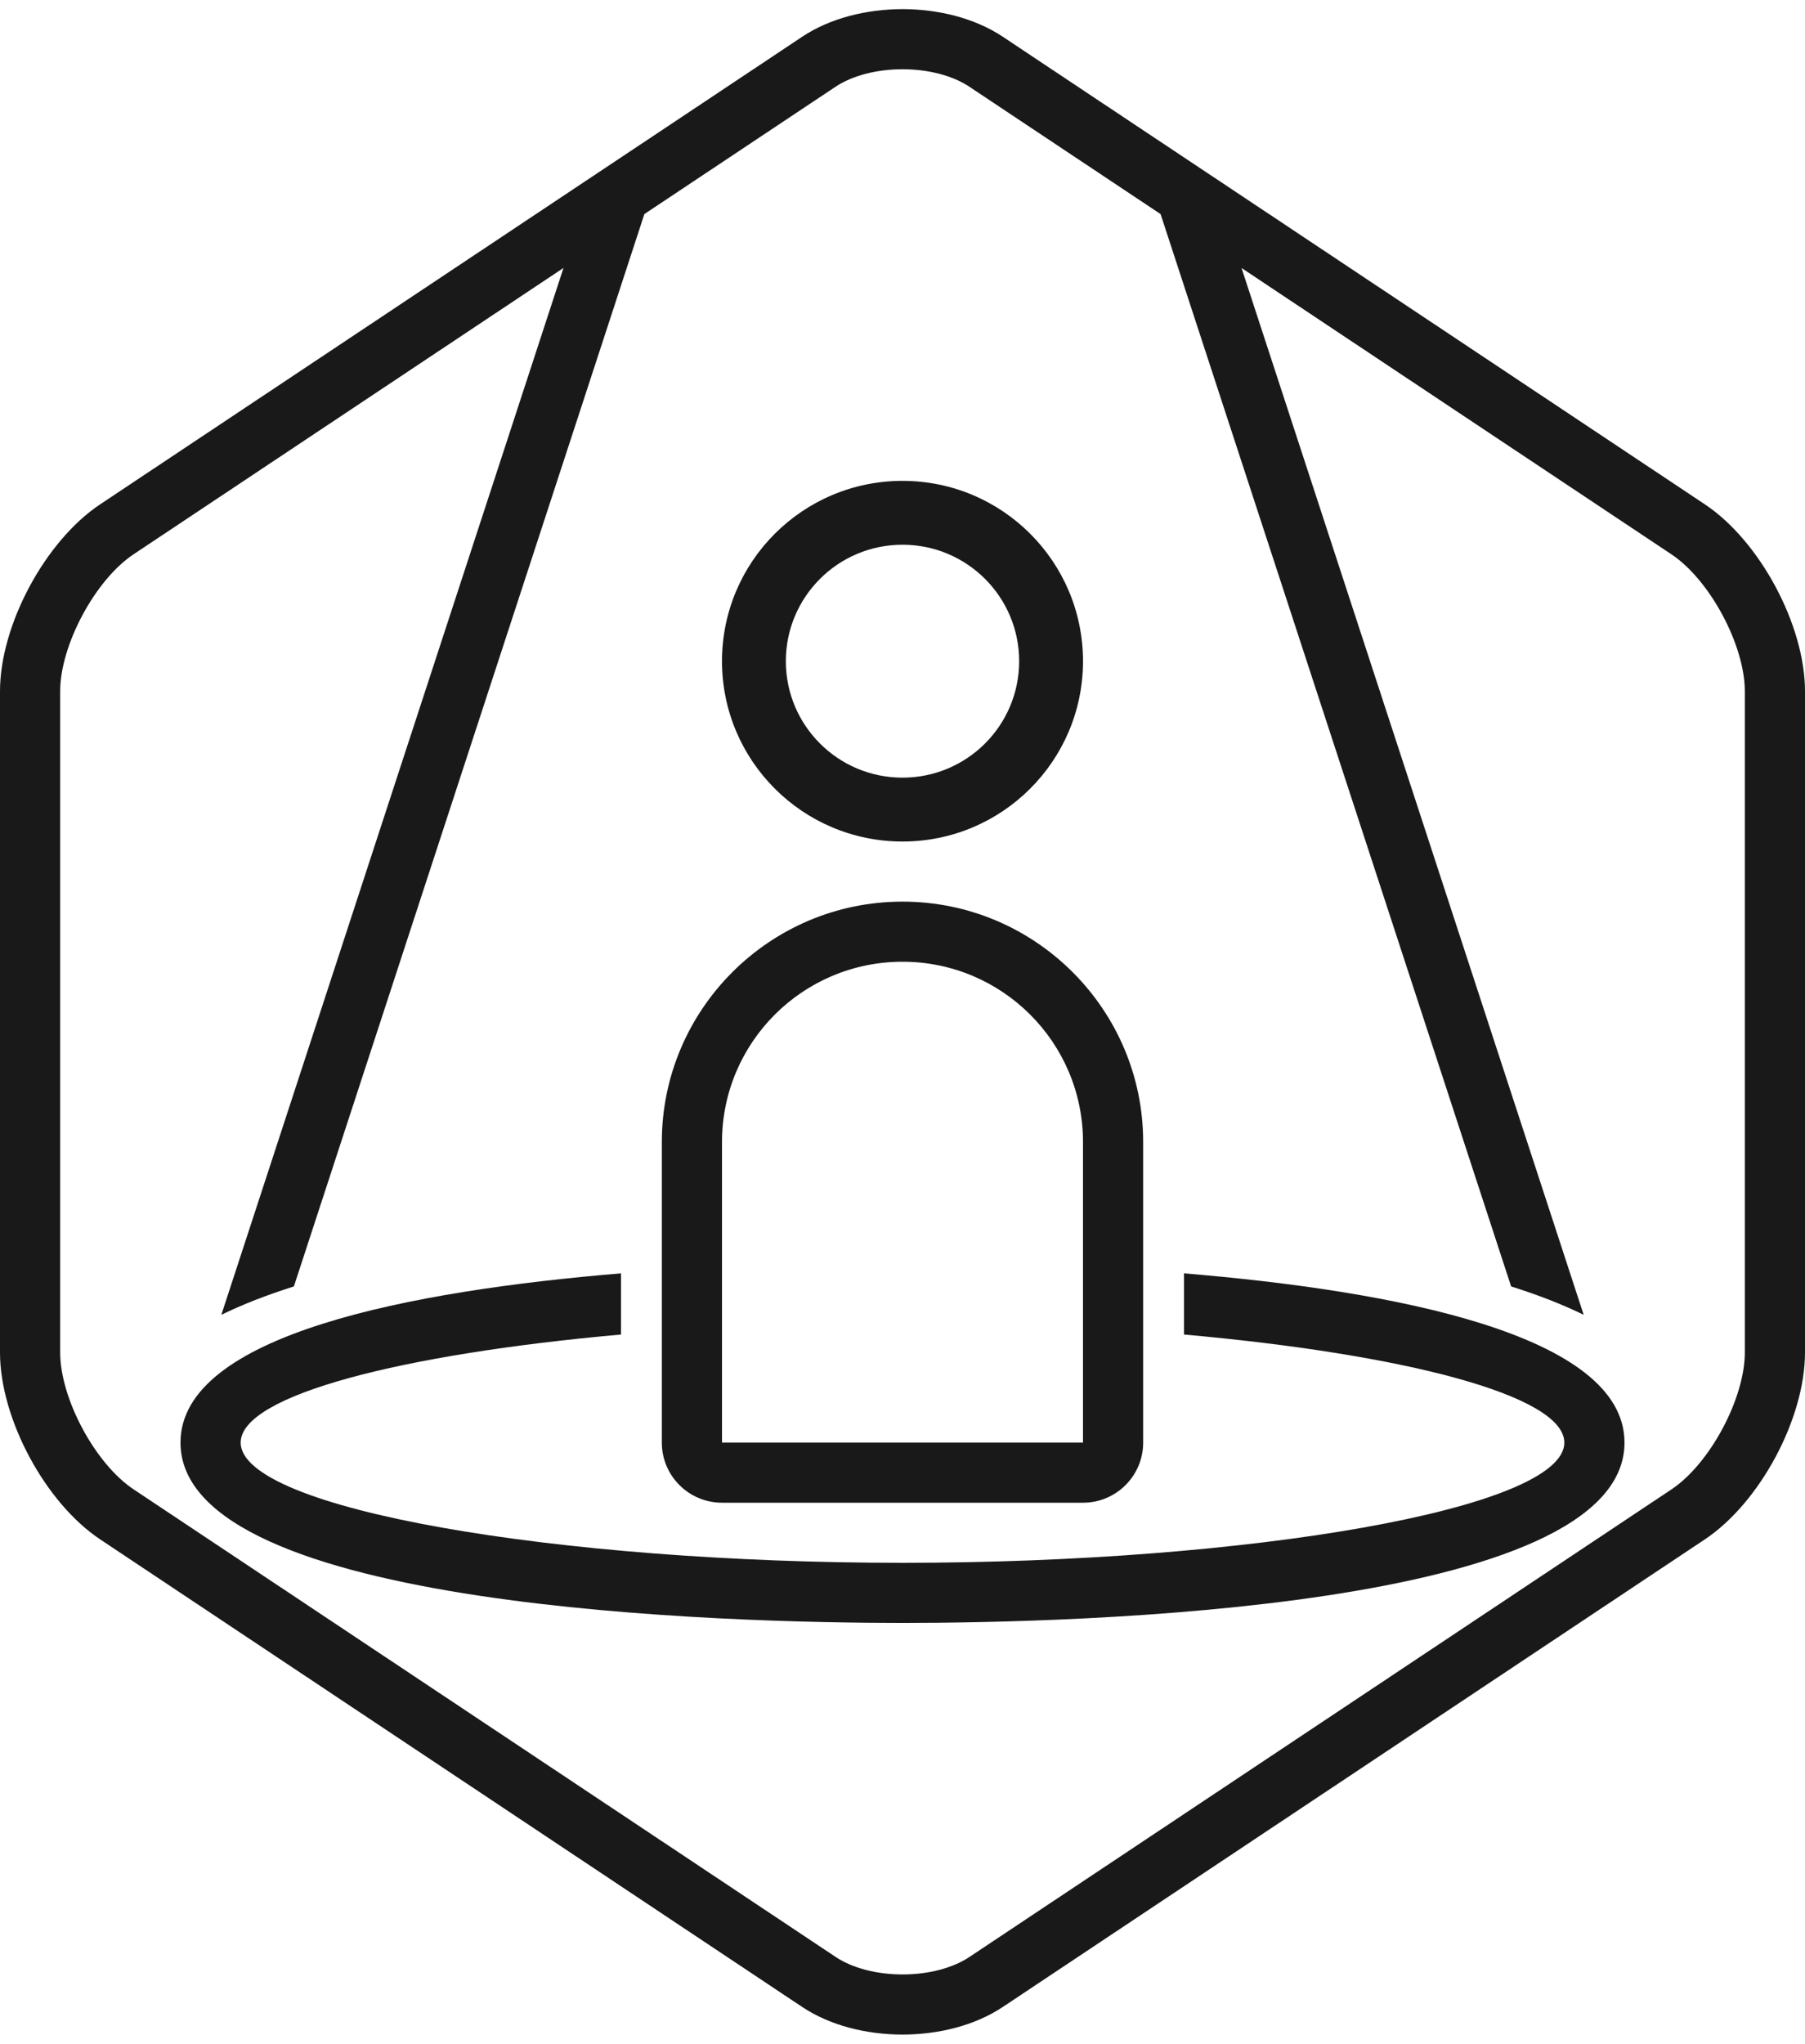 <svg width="311" height="352" viewBox="0 0 311 352" fill="none" xmlns="http://www.w3.org/2000/svg"><path fill-rule="evenodd" clip-rule="evenodd" d="M186.6 113.883c0 17.153-13.924 31.058-31.1 31.058-17.176 0-31.1-13.905-31.1-31.058 0-17.154 13.924-31.06 31.1-31.06 17.176 0 31.1 13.906 31.1 31.06zm-31.1 20.058c11.115 0 20.1-8.994 20.1-20.058 0-11.065-8.985-20.06-20.1-20.06-11.115 0-20.1 8.995-20.1 20.06 0 11.064 8.985 20.058 20.1 20.058z" fill="#191919"/><path d="M107 219.319v10.535c-37.67 3.363-65.533 10.433-65.533 18.616 0 11.44 54.456 20.706 114.033 20.706s114.033-9.266 114.033-20.706c0-8.183-27.863-15.253-65.533-18.616v-10.535c36.043 2.985 75.9 10.504 75.9 29.151 0 28.823-95.218 31.059-124.4 31.059-29.182 0-124.4-2.236-124.4-31.059 0-18.647 39.857-26.166 75.9-29.151z" fill="#191919"/><path fill-rule="evenodd" clip-rule="evenodd" d="M155.5 155.294c-22.869 0-41.467 18.573-41.467 41.412v51.764c0 5.715 4.644 10.353 10.367 10.353h62.2c5.722 0 10.367-4.638 10.367-10.353v-51.764c0-22.839-18.598-41.412-41.467-41.412zm0 10.353c17.177 0 31.1 13.904 31.1 31.059v51.764h-62.2v-51.764c0-17.155 13.922-31.059 31.1-31.059z" fill="#191919"/><path fill-rule="evenodd" clip-rule="evenodd" d="M172.761 6.315c-4.748-3.157-11.01-4.741-17.261-4.741-6.251 0-12.513 1.584-17.26 4.741L17.26 86.861C7.766 93.187 0 107.671 0 119.07v113.862c0 11.388 7.765 25.882 17.26 32.208l120.98 80.546c4.747 3.157 10.999 4.741 17.26 4.741 6.261 0 12.513-1.584 17.261-4.741L293.74 265.14c9.495-6.326 17.26-20.809 17.26-32.208V119.069c0-11.388-7.765-25.882-17.26-32.208L172.761 6.315zm-5.754 8.614c-2.861-1.905-7.06-3.002-11.507-3.002s-8.646 1.097-11.517 3.002l-32.96 21.944L50.635 221.57c-4.56 1.443-8.77 3.065-12.497 4.887L97.09 46.149 23.004 95.475c-6.614 4.41-12.637 15.654-12.637 23.594v113.862c0 7.941 6.023 19.184 12.657 23.594l120.979 80.546c2.862 1.905 7.06 3.002 11.507 3.002 4.448 0 8.646-1.097 11.507-3.002l120.979-80.546c6.614-4.41 12.637-15.653 12.637-23.594V119.069c0-7.94-6.023-19.184-12.647-23.594l-74.072-49.316 58.952 180.3c-3.728-1.823-7.939-3.445-12.501-4.889L199.968 36.874 167.007 14.93z" fill="#191919"/></svg>